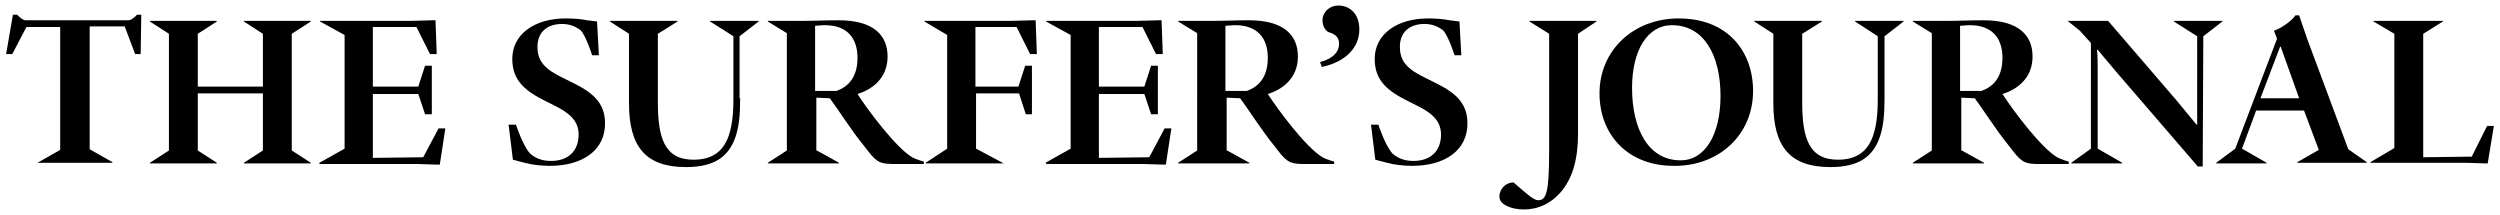 <?xml version="1.0" encoding="utf-8"?>
<!-- Generator: Adobe Illustrator 24.3.0, SVG Export Plug-In . SVG Version: 6.00 Build 0)  -->
<svg version="1.1" id="Layer_1" xmlns="http://www.w3.org/2000/svg" xmlns:xlink="http://www.w3.org/1999/xlink" x="0px" y="0px"
	 viewBox="0 0 407 35" style="enable-background:new 0 0 407 35;" xml:space="preserve">
<g>
	<path d="M6.1,26.5l3.7-2.1v-20l-5.5,0L2,8.8H1l1.1-6.4h0.7c0,0,0.7,0.8,1.3,0.9H21c0.6-0.1,1.3-0.9,1.3-0.9H23l-0.1,6.4h-0.9
		l-1.7-4.5l-5.7,0v20l3.7,2.1v0.1H6.1V26.5z"/>
	<path d="M39.7,3.5V3.4h10.9v0.1l-3.1,2v19l3.1,2v0.1H39.7v-0.1l3.1-2v-9.3H32.2v9.3l3.1,2v0.1H24.4v-0.1l3.1-2v-19l-3.1-2V3.4h10.9
		v0.1l-3.1,2v8.6h10.6V5.5L39.7,3.5z"/>
	<path d="M52,26.5l4.1-2.3V5.7l-4-2.2V3.4h14.7l3.7-0.1l0.4,0l0.2,5.5H70l-2.2-4.4h-7.1v9.7l7.4,0l1.1-3.4h1.1v7.9h-1.1l-1.1-3.3
		l-7.4,0v10.4l8.2-0.1l2.5-4.7h1.1l-0.9,5.9h-0.4l-3.2-0.1H52V26.5z"/>
	<path d="M82.8,20.3H84c0,0,1.1,3.4,2.3,4.7c0.7,0.6,1.7,1.2,3.4,1.2c2.9,0,4.5-1.7,4.5-4.3c0-2.5-1.9-3.7-4.1-4.8l-1-0.5
		c-3.5-1.7-5.7-3.4-5.7-7c0-4.1,3.7-6.6,8.7-6.6c1.3,0,2.5,0.1,3.5,0.3l1.6,0.2l0.3,5.5h-1.1c0,0-1-3.2-1.9-4.1c-0.7-0.5-1.6-1-3-1
		c-2.6,0-4,1.5-4,3.7c0,2.4,1.2,3.7,4.4,5.2l1.6,0.8c3.2,1.6,5,3.3,5,6.5c0,4.4-3.7,6.9-9,6.9c-1.5,0-3-0.2-4.1-0.5l-1.9-0.5
		L82.8,20.3z"/>
	<path d="M120.5,16c0,2.8-0.2,4.7-0.8,6.4c-1.1,3.1-3.4,4.8-8,4.8c-6.5,0-9.3-3.2-9.3-10.4V5.5l-3.1-2V3.4h11v0.1l-3.2,2v11.1
		c0,5.7,1,9.4,5.8,9.4c3,0,4.8-1.3,5.7-3.8c0.5-1.5,0.8-3.1,0.8-6.1V5.9l-3.8-2.4V3.4h7.9v0.1l-3.1,2.4V16z"/>
	<path d="M132.8,24.4l3.8,2.1v0.1H125v-0.1l3.1-2V5.4L125,3.5V3.4h5.4c2.1,0,4-0.1,6.1-0.1c5.8,0,8,2.5,8,5.9c0,3.6-2.6,5.4-4.9,6.1
		c1.6,2.5,6.2,8.7,8.9,10.3c0.7,0.4,1.9,0.7,1.9,0.7v0.4h-4.5c-2.4,0-3-0.1-4.5-2l-0.7-0.9c-2.2-2.7-4.6-6.5-5.6-7.8l-2.2-0.1V24.4z
		 M132.8,14.8h3.4c1.9-0.7,3.4-2.2,3.4-5.4c0-3.2-1.7-5.3-5.3-5.3c-0.7,0-1.2,0.1-1.6,0.1V14.8z"/>
	<path d="M163.4,26.6h-12.7v-0.1l3.5-2.3V5.7l-3.7-2.2V3.4h14l3.7-0.1l0.4,0l0.2,5.5h-1.1l-2.2-4.4h-6.7v9.7l7,0l1.1-3.4h1.1v7.9
		H167l-1.1-3.4l-7,0v9l4.5,2.4V26.6z"/>
	<path d="M170.2,26.5l4.1-2.3V5.7l-4-2.2V3.4h14.7l3.7-0.1l0.4,0l0.2,5.5h-1.1L186,4.4h-7.1v9.7l7.4,0l1.1-3.4h1.1v7.9h-1.1
		l-1.1-3.3l-7.4,0v10.4l8.2-0.1l2.5-4.7h1.1l-0.9,5.9h-0.4l-3.2-0.1h-15.9V26.5z"/>
	<path d="M199.6,24.4l3.8,2.1v0.1h-11.6v-0.1l3.1-2V5.4l-3.1-1.9V3.4h5.4c2.1,0,4-0.1,6.1-0.1c5.8,0,8,2.5,8,5.9
		c0,3.6-2.6,5.4-4.9,6.1c1.6,2.5,6.2,8.7,8.9,10.3c0.7,0.4,1.9,0.7,1.9,0.7v0.4h-4.5c-2.4,0-3-0.1-4.5-2l-0.7-0.9
		c-2.2-2.7-4.6-6.5-5.6-7.8l-2.2-0.1V24.4z M199.6,14.8h3.4c1.9-0.7,3.4-2.2,3.4-5.4c0-3.2-1.7-5.3-5.3-5.3c-0.7,0-1.2,0.1-1.6,0.1
		V14.8z"/>
	<path d="M221.3,4.8c0,3-2.3,5.3-6.1,6.1l-0.3-0.8c1.2-0.3,3.1-1.1,3.1-3c0-1.4-1.2-1.7-1.8-1.9c-0.3-0.2-0.9-0.8-0.9-1.9
		c0-1.3,1.1-2.4,2.6-2.4C219.6,0.9,221.3,2.1,221.3,4.8z"/>
	<path d="M223.2,20.3h1.2c0,0,1.1,3.4,2.3,4.7c0.7,0.6,1.7,1.2,3.4,1.2c2.9,0,4.5-1.7,4.5-4.3c0-2.5-1.9-3.7-4.1-4.8l-1-0.5
		c-3.5-1.7-5.7-3.4-5.7-7c0-4.1,3.7-6.6,8.7-6.6c1.3,0,2.5,0.1,3.5,0.3l1.6,0.2l0.3,5.5h-1.1c0,0-1-3.2-1.9-4.1c-0.7-0.5-1.6-1-3-1
		c-2.6,0-4,1.5-4,3.7c0,2.4,1.2,3.7,4.4,5.2l1.6,0.8c3.2,1.6,5,3.3,5,6.5c0,4.4-3.7,6.9-9,6.9c-1.5,0-3-0.2-4.1-0.5l-1.9-0.5
		L223.2,20.3z"/>
	<path d="M252.2,24.7V5.5l-3.2-2V3.4h10.9v0.1l-3,2v16.4c0,4.2-1,7.1-2.5,9c-1.8,2.3-4.1,3.2-6.3,3.2c-2.1,0-4-0.8-4-2.1
		c0-1.2,1-2.3,2.3-2.3c2.2,1.9,3.3,2.9,4,2.9C251.7,32.6,252.2,31.5,252.2,24.7z"/>
	<path d="M260.4,15.2c0-7,5.5-12.2,12.9-12.2c8,0,12.1,5.4,12.1,11.8c0,7.2-5.6,12.2-12.7,12.2C265,27.1,260.4,21.9,260.4,15.2z
		 M272.2,4.1c-4,0-6.5,4.1-6.5,10.2c0,6.8,2.7,11.8,7.9,11.8c4,0,6.5-4.2,6.5-10.5C280.1,9,277.4,4.1,272.2,4.1z"/>
	<path d="M306.8,16c0,2.8-0.2,4.7-0.8,6.4c-1.1,3.1-3.4,4.8-8,4.8c-6.5,0-9.3-3.2-9.3-10.4V5.5l-3.1-2V3.4h11v0.1l-3.2,2v11.1
		c0,5.7,1,9.4,5.8,9.4c3,0,4.8-1.3,5.7-3.8c0.5-1.5,0.8-3.1,0.8-6.1V5.9L302,3.5V3.4h7.9v0.1l-3.1,2.4V16z"/>
	<path d="M319.2,24.4l3.8,2.1v0.1h-11.6v-0.1l3.1-2V5.4l-3.1-1.9V3.4h5.4c2.1,0,4-0.1,6.1-0.1c5.8,0,8,2.5,8,5.9
		c0,3.6-2.6,5.4-4.9,6.1c1.6,2.5,6.2,8.7,8.9,10.3c0.7,0.4,1.9,0.7,1.9,0.7v0.4h-4.5c-2.4,0-3-0.1-4.5-2l-0.7-0.9
		c-2.2-2.7-4.6-6.5-5.6-7.8l-2.2-0.1V24.4z M319.2,14.8h3.4c1.9-0.7,3.4-2.2,3.4-5.4c0-3.2-1.7-5.3-5.3-5.3c-0.7,0-1.2,0.1-1.6,0.1
		V14.8z"/>
	<path d="M358.7,5.9l-0.1,21.2h-0.8l-13.1-15.2c-1.2-1.4-2.6-3.1-3.2-3.8l-0.1,0c0.1,0.8,0.1,2.3,0.1,3.6l0,12.5l4,2.3v0.1h-8.3
		v-0.1l3.2-2.3L340.4,7l-1.8-2l-2-1.6V3.4h6.6l11.1,12.9c1,1.2,2.8,3.4,3.3,4l0.1,0V5.9l-3.8-2.4V3.4h7.9v0.1L358.7,5.9z"/>
	<path d="M375.1,18h-7.8l-2.3,6.2l4,2.3v0.1h-8.2v-0.1l3.1-2.3l6.8-17.9L370.2,5c1.2-0.4,2.9-1.6,3.5-2.5h0.6l1.3,3.8l6.7,18l3,2.1
		v0.1H374v-0.1l3.5-2L375.1,18z M368,16h6.3l-3-8.4h-0.1L368,16z"/>
	<path d="M402.4,25.5l2.5-5h1.1l-1,6.1h-0.4l-3.2-0.1h-15.5v-0.1l3.9-2.3V5.5l-3.4-2V3.4h11.3v0.1l-3.2,2v20.1L402.4,25.5z"/>
</g>
</svg>

